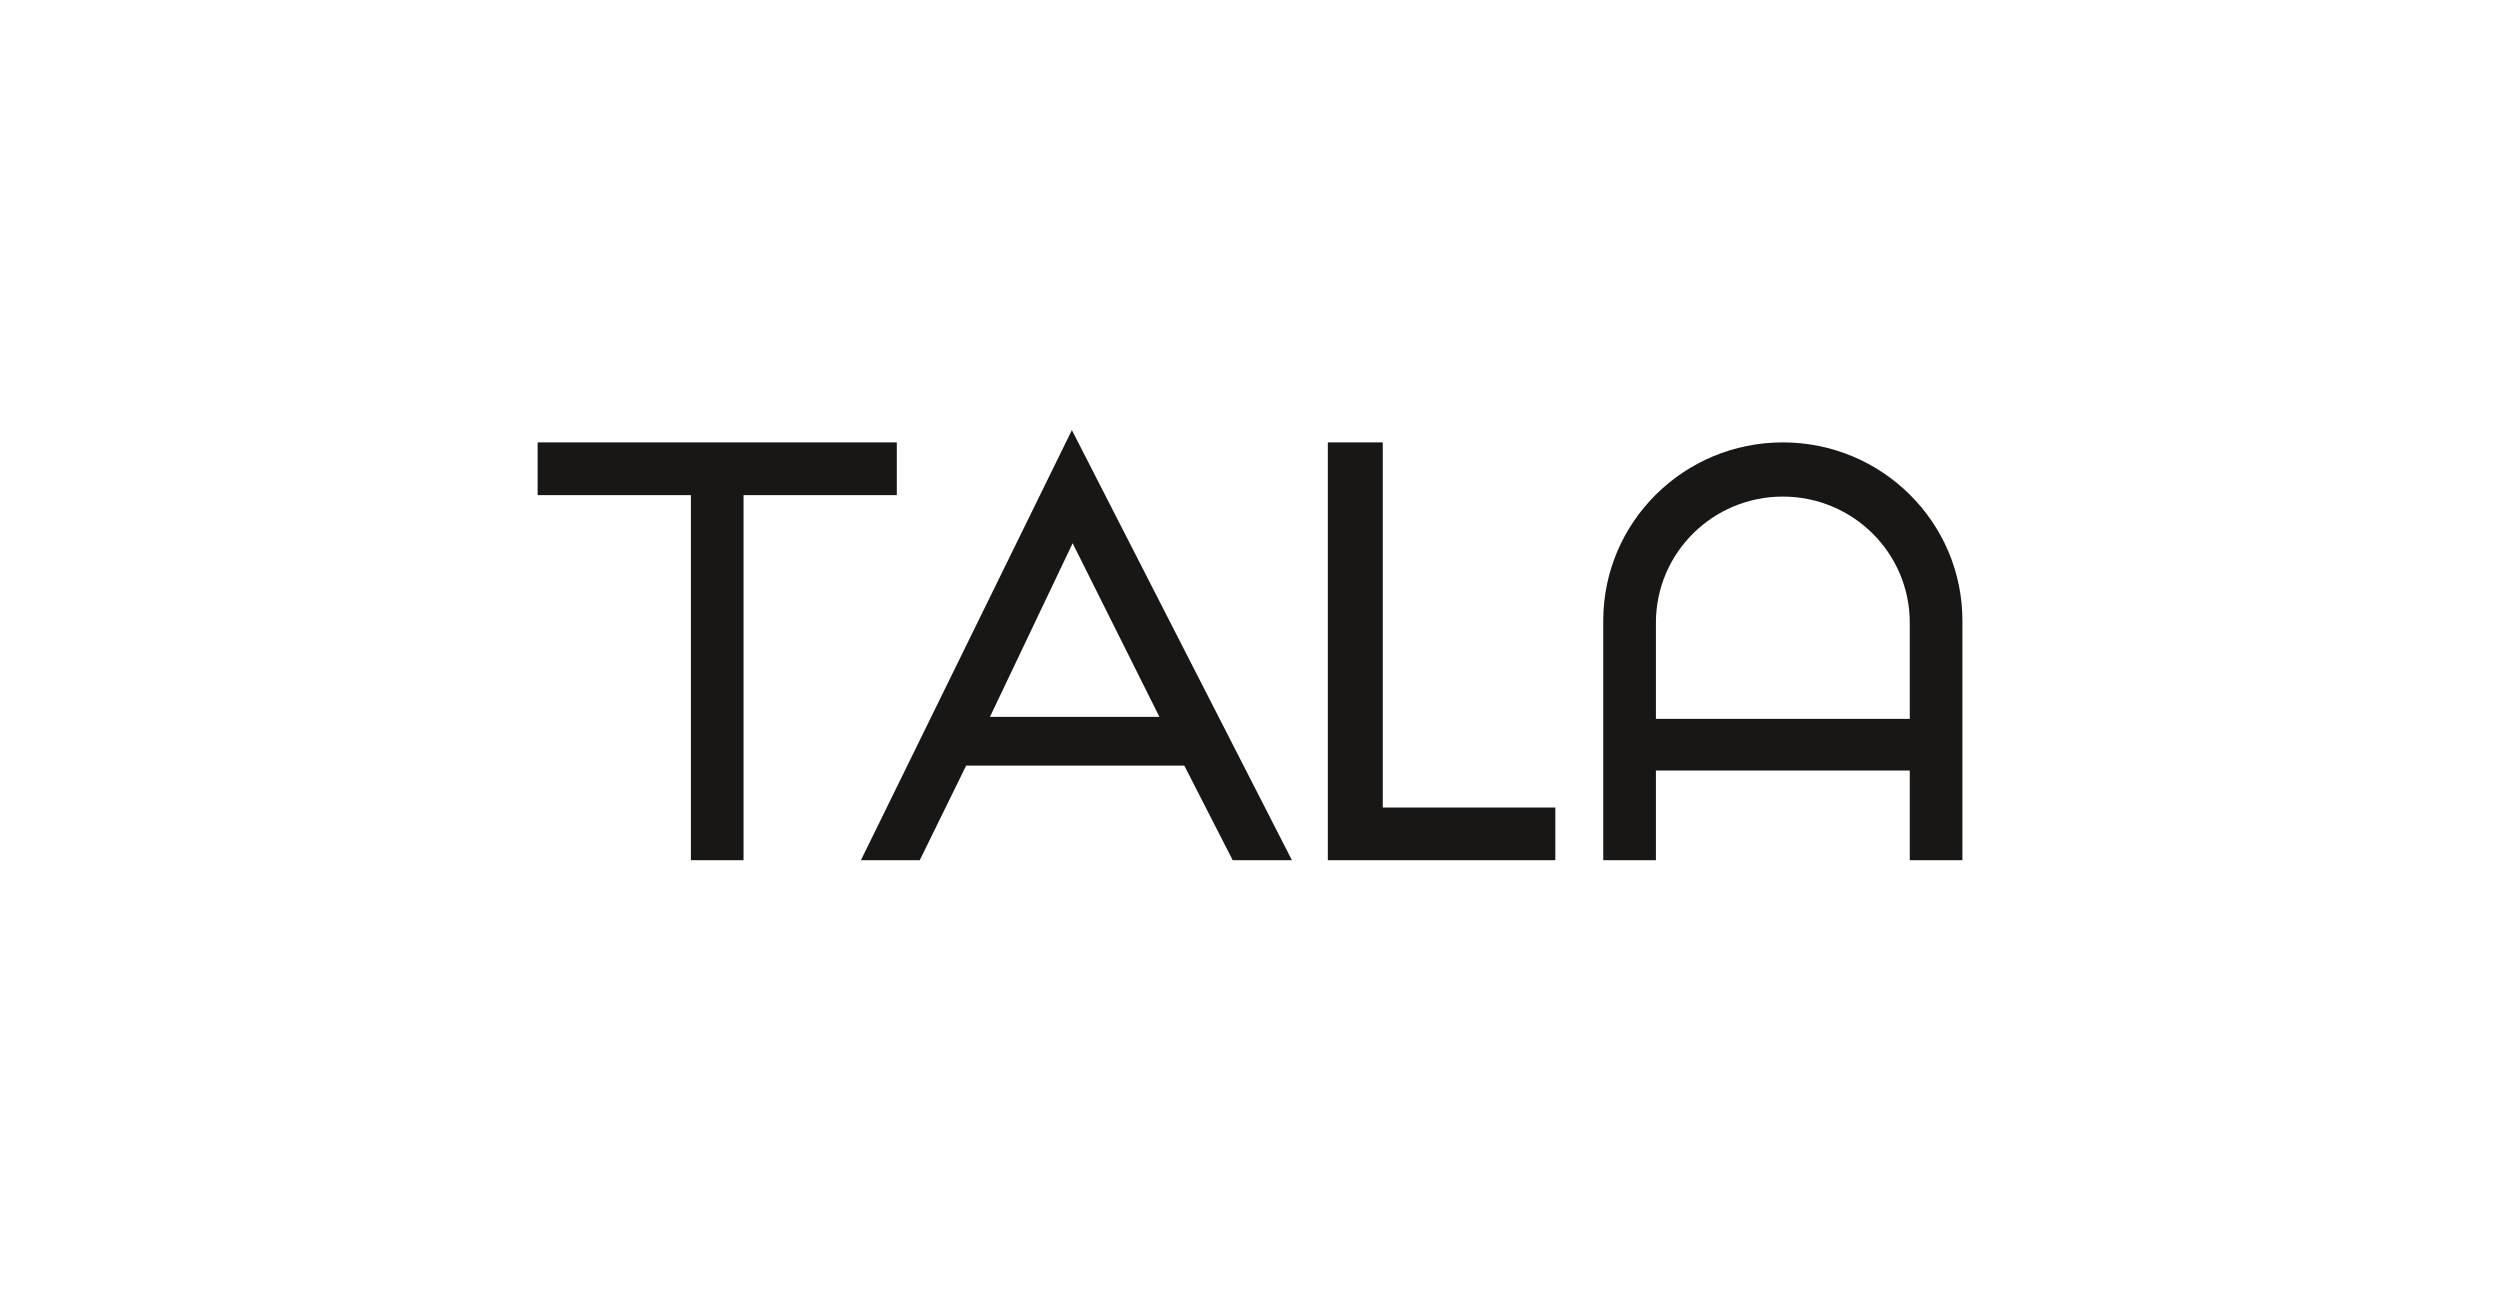 <svg width="93" height="48" viewBox="0 0 93 48" fill="none" xmlns="http://www.w3.org/2000/svg">
<rect width="93" height="48" fill="white"/>
<g clip-path="url(#clip0_2064_2917)">
<path fill-rule="evenodd" clip-rule="evenodd" d="M71.043 26.743V23.161C71.043 20.572 68.929 18.473 66.321 18.473C63.714 18.473 61.6 20.572 61.6 23.161V26.743H71.043ZM71.043 32V28.665H61.6V32H59.641V23.09C59.641 19.426 62.633 16.456 66.324 16.457C70.013 16.459 73.002 19.428 73.002 23.09V32H71.043Z" fill="#181715"/>
<path fill-rule="evenodd" clip-rule="evenodd" d="M36.826 26.668H43.131L39.902 20.208L36.826 26.668ZM35.941 28.48L34.215 32H32.026L39.874 16L48.06 32H45.857L44.056 28.48H35.941Z" fill="#181715"/>
<path fill-rule="evenodd" clip-rule="evenodd" d="M33.361 16.457H20V18.418H25.701V32H27.66V18.418H33.361V16.457Z" fill="#181715"/>
<path fill-rule="evenodd" clip-rule="evenodd" d="M51.439 30.039V16.457H49.395V31.997V32H57.858V30.039H51.439Z" fill="#181715"/>
</g>
<defs>
<clipPath id="clip0_2064_2917">
<rect width="53" height="16" fill="white" transform="translate(20 16)"/>
</clipPath>
</defs>
</svg>

